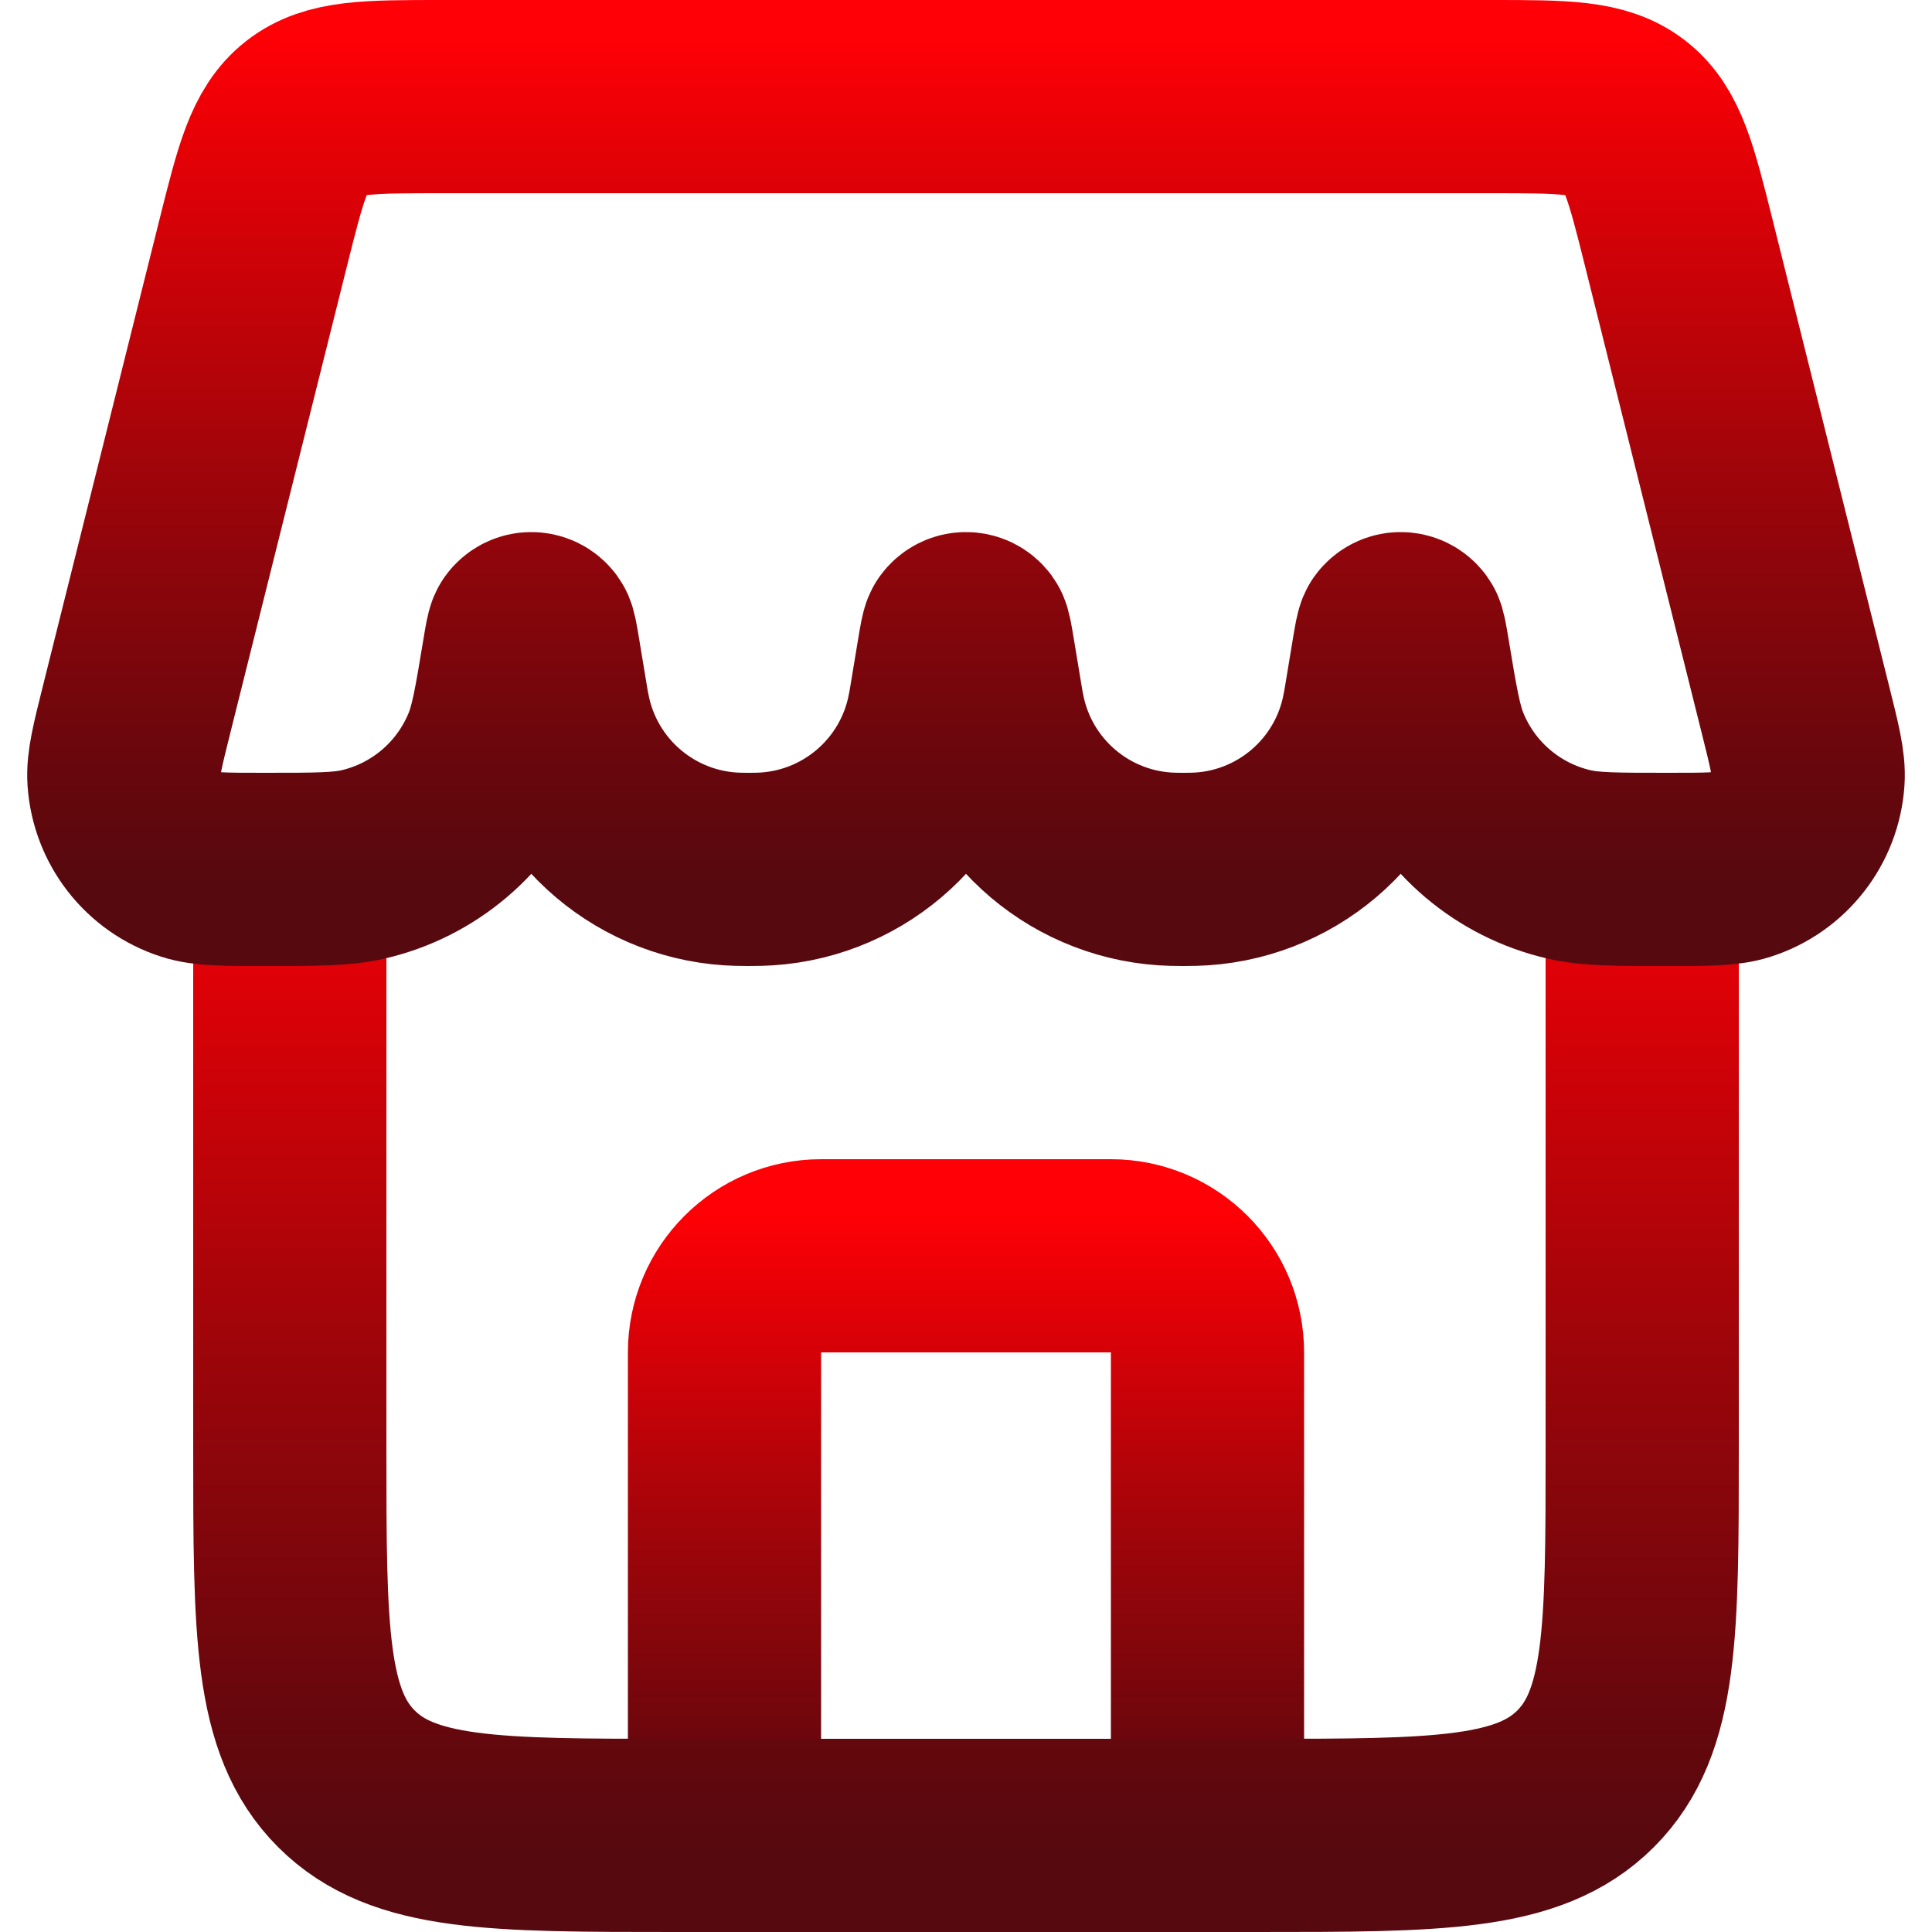 <?xml version="1.0" encoding="UTF-8"?>
<svg xmlns="http://www.w3.org/2000/svg" width="20" height="20" viewBox="0 0 20 20" fill="none">
  <path d="M12.5 19V14C12.5 13.448 12.052 13 11.5 13H8.5C7.948 13 7.5 13.448 7.5 14V19" stroke="url(#paint0_linear_131_1164)" stroke-width="2" stroke-linecap="round" stroke-linejoin="round"></path>
  <path d="M3 9V15C3 16.886 3 17.828 3.586 18.414C4.172 19 5.114 19 7 19H13C14.886 19 15.828 19 16.414 18.414C17 17.828 17 16.886 17 15V9" stroke="url(#paint1_linear_131_1164)" stroke-width="2"></path>
  <path d="M2.621 2.515C2.803 1.787 2.894 1.424 3.165 1.212C3.437 1 3.812 1 4.562 1H15.438C16.188 1 16.563 1 16.835 1.212C17.106 1.424 17.197 1.787 17.379 2.515L18.582 7.329C18.679 7.717 18.728 7.91 18.717 8.068C18.689 8.476 18.416 8.826 18.027 8.951C17.877 9 17.673 9 17.264 9V9C16.731 9 16.464 9 16.241 8.948C15.613 8.802 15.095 8.363 14.848 7.768C14.759 7.556 14.716 7.299 14.631 6.785V6.785C14.607 6.641 14.595 6.569 14.581 6.55C14.541 6.494 14.459 6.494 14.419 6.55C14.405 6.569 14.393 6.641 14.369 6.785L14.288 7.274C14.279 7.326 14.275 7.352 14.27 7.374C14.094 8.301 13.295 8.978 12.352 8.999C12.329 9 12.303 9 12.25 9V9C12.197 9 12.171 9 12.148 8.999C11.205 8.978 10.406 8.301 10.23 7.374C10.225 7.352 10.221 7.326 10.212 7.274L10.131 6.785C10.107 6.641 10.095 6.569 10.081 6.55C10.041 6.494 9.959 6.494 9.919 6.55C9.905 6.569 9.893 6.641 9.869 6.785L9.788 7.274C9.779 7.326 9.775 7.352 9.77 7.374C9.594 8.301 8.795 8.978 7.852 8.999C7.829 9 7.803 9 7.75 9V9C7.697 9 7.671 9 7.648 8.999C6.705 8.978 5.906 8.301 5.73 7.374C5.725 7.352 5.721 7.326 5.712 7.274L5.631 6.785C5.607 6.641 5.595 6.569 5.581 6.55C5.541 6.494 5.459 6.494 5.419 6.55C5.405 6.569 5.393 6.641 5.369 6.785V6.785C5.284 7.299 5.241 7.556 5.152 7.768C4.905 8.363 4.387 8.802 3.76 8.948C3.536 9 3.269 9 2.736 9V9C2.327 9 2.123 9 1.973 8.951C1.584 8.826 1.311 8.476 1.283 8.068C1.272 7.91 1.321 7.717 1.418 7.329L2.621 2.515Z" stroke="url(#paint2_linear_131_1164)" stroke-width="2"></path>
  <defs>
    <linearGradient id="paint0_linear_131_1164" x1="10.001" y1="19.109" x2="10.001" y2="12.521" gradientUnits="userSpaceOnUse">
      <stop stop-color="#56090E"></stop>
      <stop offset="0.15" stop-color="#69070D"></stop>
      <stop offset="0.47" stop-color="#9C050A"></stop>
      <stop offset="0.91" stop-color="#ED0006"></stop>
      <stop offset="1" stop-color="#FF0006"></stop>
    </linearGradient>
    <linearGradient id="paint1_linear_131_1164" x1="10.002" y1="19.181" x2="10.002" y2="8.201" gradientUnits="userSpaceOnUse">
      <stop stop-color="#56090E"></stop>
      <stop offset="0.15" stop-color="#69070D"></stop>
      <stop offset="0.47" stop-color="#9C050A"></stop>
      <stop offset="0.91" stop-color="#ED0006"></stop>
      <stop offset="1" stop-color="#FF0006"></stop>
    </linearGradient>
    <linearGradient id="paint2_linear_131_1164" x1="10.002" y1="9.145" x2="10.002" y2="0.361" gradientUnits="userSpaceOnUse">
      <stop stop-color="#56090E"></stop>
      <stop offset="0.15" stop-color="#69070D"></stop>
      <stop offset="0.47" stop-color="#9C050A"></stop>
      <stop offset="0.91" stop-color="#ED0006"></stop>
      <stop offset="1" stop-color="#FF0006"></stop>
    </linearGradient>
  </defs>
</svg>
